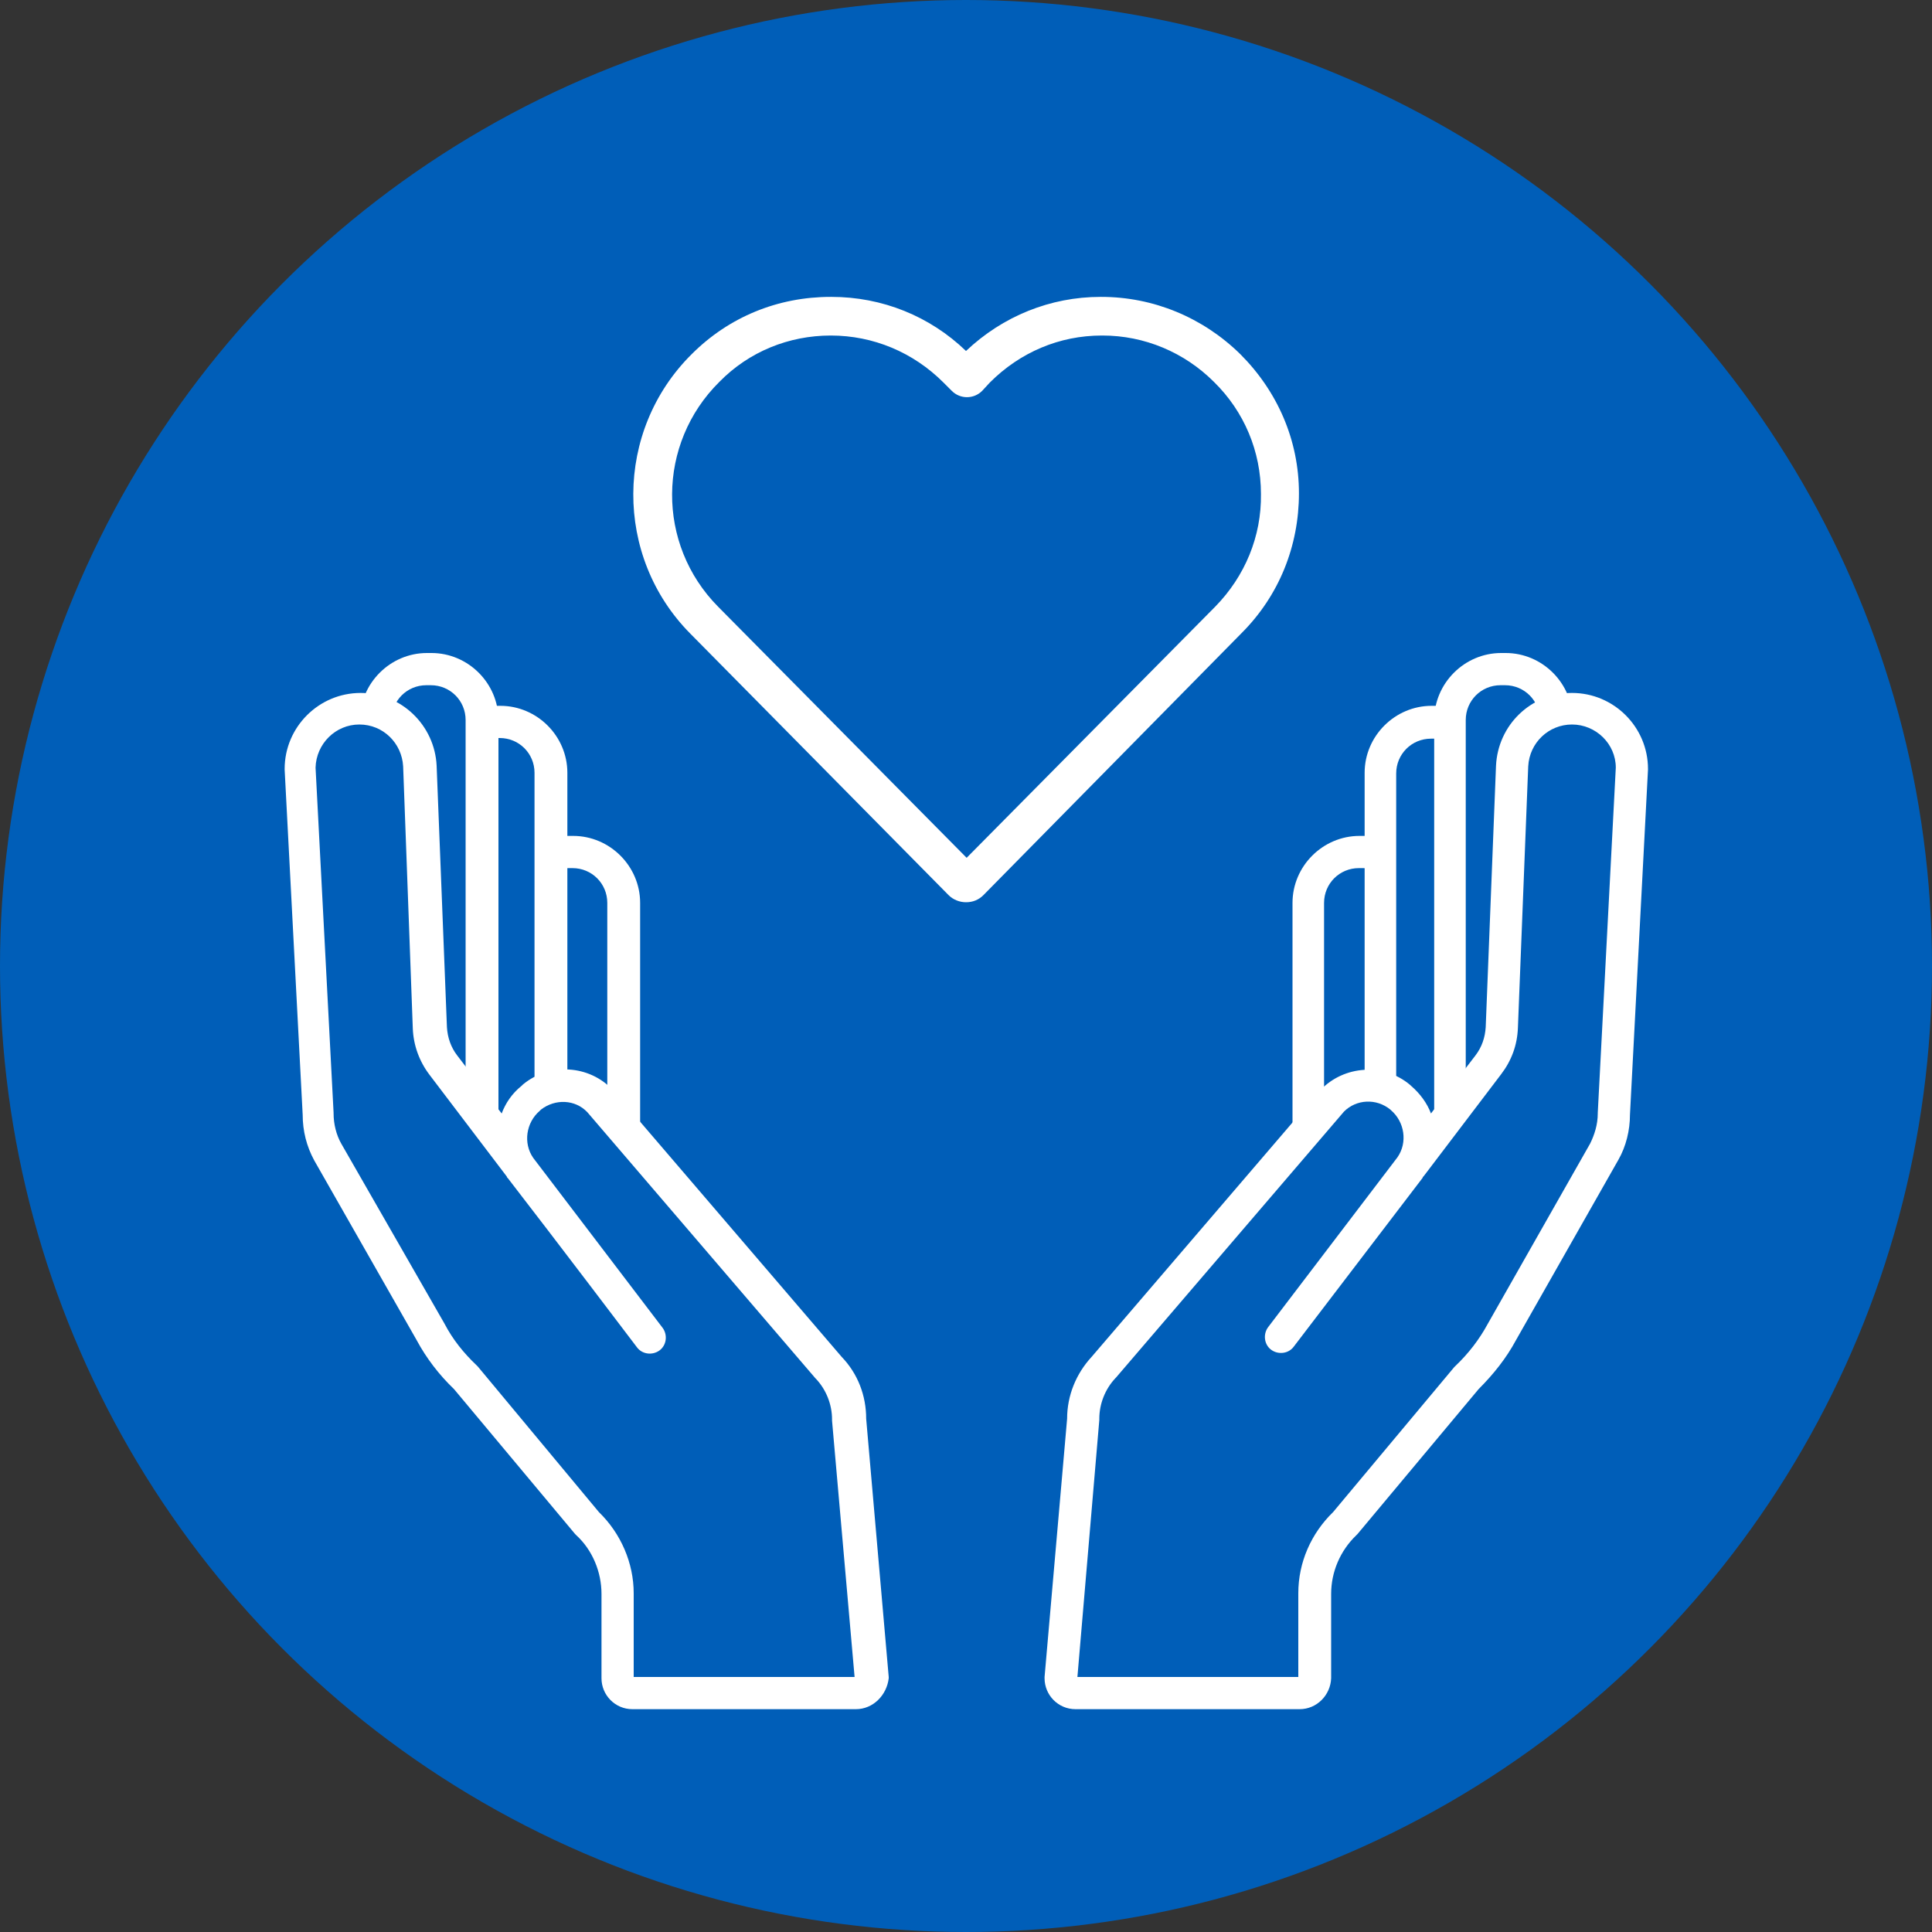 <?xml version="1.0" encoding="utf-8"?>
<!-- Generator: Adobe Illustrator 23.0.0, SVG Export Plug-In . SVG Version: 6.00 Build 0)  -->
<svg version="1.1" id="Calque_1" xmlns="http://www.w3.org/2000/svg" xmlns:xlink="http://www.w3.org/1999/xlink" x="0px" y="0px"
	 viewBox="0 0 300 300" style="enable-background:new 0 0 300 300;" xml:space="preserve">
<rect x="0" y="0" width="300" height="300" fill="#333333" stroke="none"/>
<style type="text/css">
	.st0{fill:#005EB8;}
	.st1{fill:#FFFFFF;}
</style>
<circle class="st0" cx="150" cy="150" r="150"/>
<path class="st1" d="M150,140.1c-1,0-2-0.4-2.7-1.1l-40.1-40.6c-11.9-12-11.8-31.5,0.2-43.4c5.8-5.8,13.4-8.9,21.6-8.9
	c0,0,0.1,0,0.1,0c7.9,0,15.3,3,20.9,8.4c5.7-5.4,13.1-8.4,20.9-8.4c0,0,0.1,0,0.1,0c8.1,0,15.8,3.2,21.6,8.9
	c5.8,5.8,9.1,13.4,9.1,21.6c0,8.2-3.1,15.9-8.9,21.7L152.7,139C152,139.7,151.1,140.1,150,140.1C150,140.1,150,140.1,150,140.1z
	 M148.5,134.7C148.5,134.7,148.5,134.8,148.5,134.7L148.5,134.7z M129,52.1c-6.5,0-12.7,2.5-17.3,7.2c-9.7,9.6-9.8,25.2-0.2,34.9
	l38.6,39l38.6-39c4.6-4.7,7.2-10.9,7.1-17.5c0-6.6-2.6-12.8-7.3-17.4l0,0c-4.6-4.6-10.8-7.2-17.3-7.2c0,0,0,0-0.1,0
	c-6.6,0-12.7,2.6-17.4,7.3l-1.2,1.3c-1.3,1.3-3.4,1.3-4.7,0l-1.3-1.3C141.8,54.7,135.6,52.1,129,52.1C129,52.1,129,52.1,129,52.1z"
	/>
<g>
	<g>
		<g>
			<path class="st0" d="M219.6,198.1h-16.4v-57.8c0-4.4,3.5-7.9,7.9-7.9h0.7c4.4,0,7.9,3.5,7.9,7.9L219.6,198.1L219.6,198.1z"/>
			<path class="st1" d="M222.1,200.5h-21.4v-60.3c0-5.7,4.7-10.4,10.4-10.4h0.7c5.7,0,10.4,4.7,10.4,10.4L222.1,200.5z M205.7,195.5
				h11.4l0-55.3c0-3-2.4-5.4-5.4-5.4h-0.7c-3,0-5.4,2.4-5.4,5.4V195.5z"/>
		</g>
		<g>
			<path class="st0" d="M230.8,189.8h-16.4V120c0-4.3,3.5-7.9,7.9-7.9h0.7c4.4,0,7.9,3.5,7.9,7.9L230.8,189.8L230.8,189.8z"/>
			<path class="st1" d="M233.3,192.3h-21.4V120c0-5.7,4.7-10.4,10.4-10.4h0.7c5.7,0,10.4,4.7,10.4,10.4L233.3,192.3z M216.9,187.3
				h11.4l0-67.2c0-3-2.4-5.4-5.4-5.4h-0.7c-3,0-5.4,2.4-5.4,5.4V187.3z"/>
		</g>
		<g>
			<path class="st0" d="M241.6,179.1h-16.4v-67.3c0-4.3,3.5-7.9,7.9-7.9h0.7c4.4,0,7.9,3.5,7.9,7.9L241.6,179.1L241.6,179.1z"/>
			<path class="st1" d="M244.1,181.6h-21.4v-69.8c0-5.7,4.7-10.4,10.4-10.4h0.7c5.7,0,10.4,4.7,10.4,10.4L244.1,181.6z M227.7,176.6
				h11.4l0-64.8c0-3-2.4-5.4-5.4-5.4h-0.7c-3,0-5.4,2.4-5.4,5.4V176.6z"/>
		</g>
		<g>
			<path class="st0" d="M171.5,212.3l35.4-41.3c2.8-3,7.5-3.3,10.6-0.6l0.1,0.1c3.3,2.8,3.8,7.6,1.3,11c-7.1,9.3-20,26.2-20,26.2
				l32.2-42.3c1.3-1.7,2-3.7,2.1-5.8l1.6-40.6c0.2-5,4.3-8.9,9.3-8.9l0,0c5.1,0,9.3,4.2,9.3,9.3l-2.8,53.7c0,2.1-0.5,4.1-1.5,5.9
				l-15.9,27.9c-1.4,2.6-3.3,5-5.4,7.1l-18.9,22.6c-3,2.8-4.7,6.8-4.7,10.9v13.1c0,1.3-1,2.3-2.3,2.3h-34.8c-1.3,0-2.3-1-2.3-2.3
				l3.6-40.2C168.3,217.3,169.4,214.5,171.5,212.3z"/>
			<path class="st1" d="M201.8,265.4h-34.8c-2.7,0-4.8-2.2-4.8-4.8c0-0.1,0-0.1,0-0.2l3.5-40.1c0-3.6,1.4-7,3.8-9.6l35.4-41.3
				c0,0,0.1-0.1,0.1-0.1c3.7-3.9,9.9-4.3,14-0.8l0.1,0.1c1.4,1.2,2.5,2.7,3.1,4.3l6.9-9c1-1.3,1.5-2.8,1.6-4.4l1.6-40.6
				c0.3-6.3,5.4-11.3,11.8-11.3c6.5,0,11.8,5.3,11.8,11.8c0,0,0,0.1,0,0.1l-2.8,53.6c0,2.4-0.6,4.9-1.8,7l-15.9,28
				c-1.5,2.8-3.5,5.3-5.8,7.6l-18.8,22.5c-0.1,0.1-0.1,0.1-0.2,0.2c-2.5,2.4-3.9,5.7-3.9,9.1v13.1
				C206.6,263.2,204.5,265.4,201.8,265.4z M167.3,260.4h34.3v-13c0-4.8,2-9.3,5.4-12.6l18.8-22.5c0.1-0.1,0.1-0.1,0.2-0.2
				c2-1.9,3.7-4.1,5-6.5l15.9-28c0.7-1.4,1.2-3,1.2-4.7c0,0,0-0.1,0-0.1l2.8-53.6c0-3.7-3.1-6.7-6.8-6.7c-3.6,0-6.6,2.8-6.8,6.5
				l-1.6,40.6c-0.1,2.7-1,5.1-2.6,7.2l-12,15.8c-0.1,0.1-0.2,0.2-0.2,0.3c-7.1,9.3-20,26.2-20,26.2c-0.8,1.1-2.4,1.3-3.5,0.5
				c-1.1-0.8-1.3-2.4-0.5-3.5l0,0c0,0,0,0,0,0l20.1-26.4c1.6-2.3,1.1-5.5-1-7.3l-0.1-0.1c-2.2-1.8-5.3-1.6-7.2,0.3l-35.4,41.3
				c0,0-0.1,0.1-0.1,0.1c-1.6,1.7-2.5,4-2.5,6.3c0,0.1,0,0.2,0,0.2L167.3,260.4z M171.5,212.3L171.5,212.3L171.5,212.3z"/>
		</g>
	</g>
	<g>
		<g>
			<path class="st0" d="M80.4,198.1h16.4v-57.8c0-4.4-3.5-7.9-7.9-7.9h-0.7c-4.3,0-7.9,3.5-7.9,7.9L80.4,198.1L80.4,198.1z"/>
			<path class="st1" d="M99.3,200.5H77.9v-60.3c0-5.7,4.7-10.4,10.4-10.4h0.7c5.7,0,10.4,4.7,10.4,10.4V200.5z M82.9,195.5h11.4
				v-55.3c0-3-2.4-5.4-5.4-5.4h-0.7c-3,0-5.4,2.4-5.4,5.4V195.5z"/>
		</g>
		<g>
			<path class="st0" d="M69.2,189.8h16.4V120c0-4.3-3.5-7.9-7.9-7.9H77c-4.3,0-7.9,3.5-7.9,7.9L69.2,189.8L69.2,189.8z"/>
			<path class="st1" d="M88.1,192.3H66.6V120c0-5.7,4.7-10.4,10.4-10.4h0.7c5.7,0,10.4,4.7,10.4,10.4V192.3z M71.6,187.3h11.4V120
				c0-3-2.4-5.4-5.4-5.4H77c-3,0-5.4,2.4-5.4,5.4V187.3z"/>
		</g>
		<g>
			<path class="st0" d="M58.4,179.1h16.4v-67.3c0-4.3-3.5-7.9-7.9-7.9h-0.7c-4.3,0-7.9,3.5-7.9,7.9L58.4,179.1L58.4,179.1z"/>
			<path class="st1" d="M77.3,181.6H55.9v-69.8c0-5.7,4.7-10.4,10.4-10.4h0.7c5.7,0,10.4,4.7,10.4,10.4V181.6z M60.9,176.6h11.4
				v-64.8c0-3-2.4-5.4-5.4-5.4h-0.7c-3,0-5.4,2.4-5.4,5.4V176.6z"/>
		</g>
		<g>
			<path class="st0" d="M128.5,212.3L93.1,171c-2.8-3-7.5-3.3-10.6-0.6l-0.2,0.1c-3.3,2.8-3.8,7.6-1.3,11c7.1,9.3,20,26.2,20,26.2
				l-32.2-42.3c-1.3-1.7-2-3.7-2.1-5.8l-1.6-40.6c-0.2-5-4.3-8.9-9.3-8.9l0,0c-5.1,0-9.3,4.2-9.3,9.3l2.8,53.7
				c0,2.1,0.5,4.1,1.5,5.9l15.9,27.9c1.4,2.6,3.3,5,5.4,7.1l18.9,22.6c3,2.8,4.7,6.8,4.7,10.9v13.1c0,1.3,1,2.3,2.3,2.3h34.8
				c1.3,0,2.3-1,2.3-2.3l-3.6-40.2C131.7,217.3,130.6,214.5,128.5,212.3z"/>
			<path class="st1" d="M132.9,265.4H98.2c-2.7,0-4.8-2.2-4.8-4.8v-13.1c0-3.4-1.4-6.8-3.9-9.1c-0.1-0.1-0.1-0.1-0.2-0.2l-18.8-22.5
				c-2.3-2.2-4.3-4.8-5.8-7.6l-15.9-27.9c-1.2-2.2-1.8-4.6-1.8-7.1l-2.8-53.6c0,0,0-0.1,0-0.1c0-6.5,5.3-11.8,11.8-11.8
				c6.3,0,11.5,5,11.8,11.3l1.6,40.6c0.1,1.6,0.6,3.1,1.6,4.4l6.9,9c0.6-1.6,1.6-3.1,3.1-4.3l0.2-0.2c4.1-3.4,10.3-3.1,14,0.9
				c0,0,0.1,0.1,0.1,0.1l35.4,41.3c2.5,2.6,3.8,6,3.8,9.6l3.5,40.1c0,0.1,0,0.1,0,0.2C137.7,263.2,135.6,265.4,132.9,265.4z
				 M98.4,260.4h34.3l-3.5-39.8c0-0.1,0-0.2,0-0.2c0-2.3-0.9-4.6-2.5-6.3c0,0-0.1-0.1-0.1-0.1l-35.4-41.3c-1.9-2-5-2.1-7.2-0.4
				l-0.2,0.2c-2.1,1.8-2.6,5-1,7.3l20.1,26.4c0,0,0,0,0,0l0,0c0.8,1.1,0.6,2.7-0.5,3.5c-1.1,0.8-2.7,0.6-3.5-0.5
				c0,0-12.8-16.9-20-26.2c-0.1-0.1-0.2-0.2-0.2-0.3l-12-15.8c-1.6-2.1-2.5-4.6-2.6-7.2L62.6,119c-0.2-3.6-3.1-6.5-6.8-6.5
				c-3.7,0-6.7,3-6.8,6.7l2.8,53.6c0,0,0,0.1,0,0.1c0,1.6,0.4,3.3,1.2,4.7L69,205.5c1.3,2.5,3,4.6,5,6.5c0.1,0.1,0.1,0.1,0.2,0.2
				L93,234.8c3.4,3.3,5.4,7.9,5.4,12.6V260.4z"/>
		</g>
	</g>
</g>
</svg>

